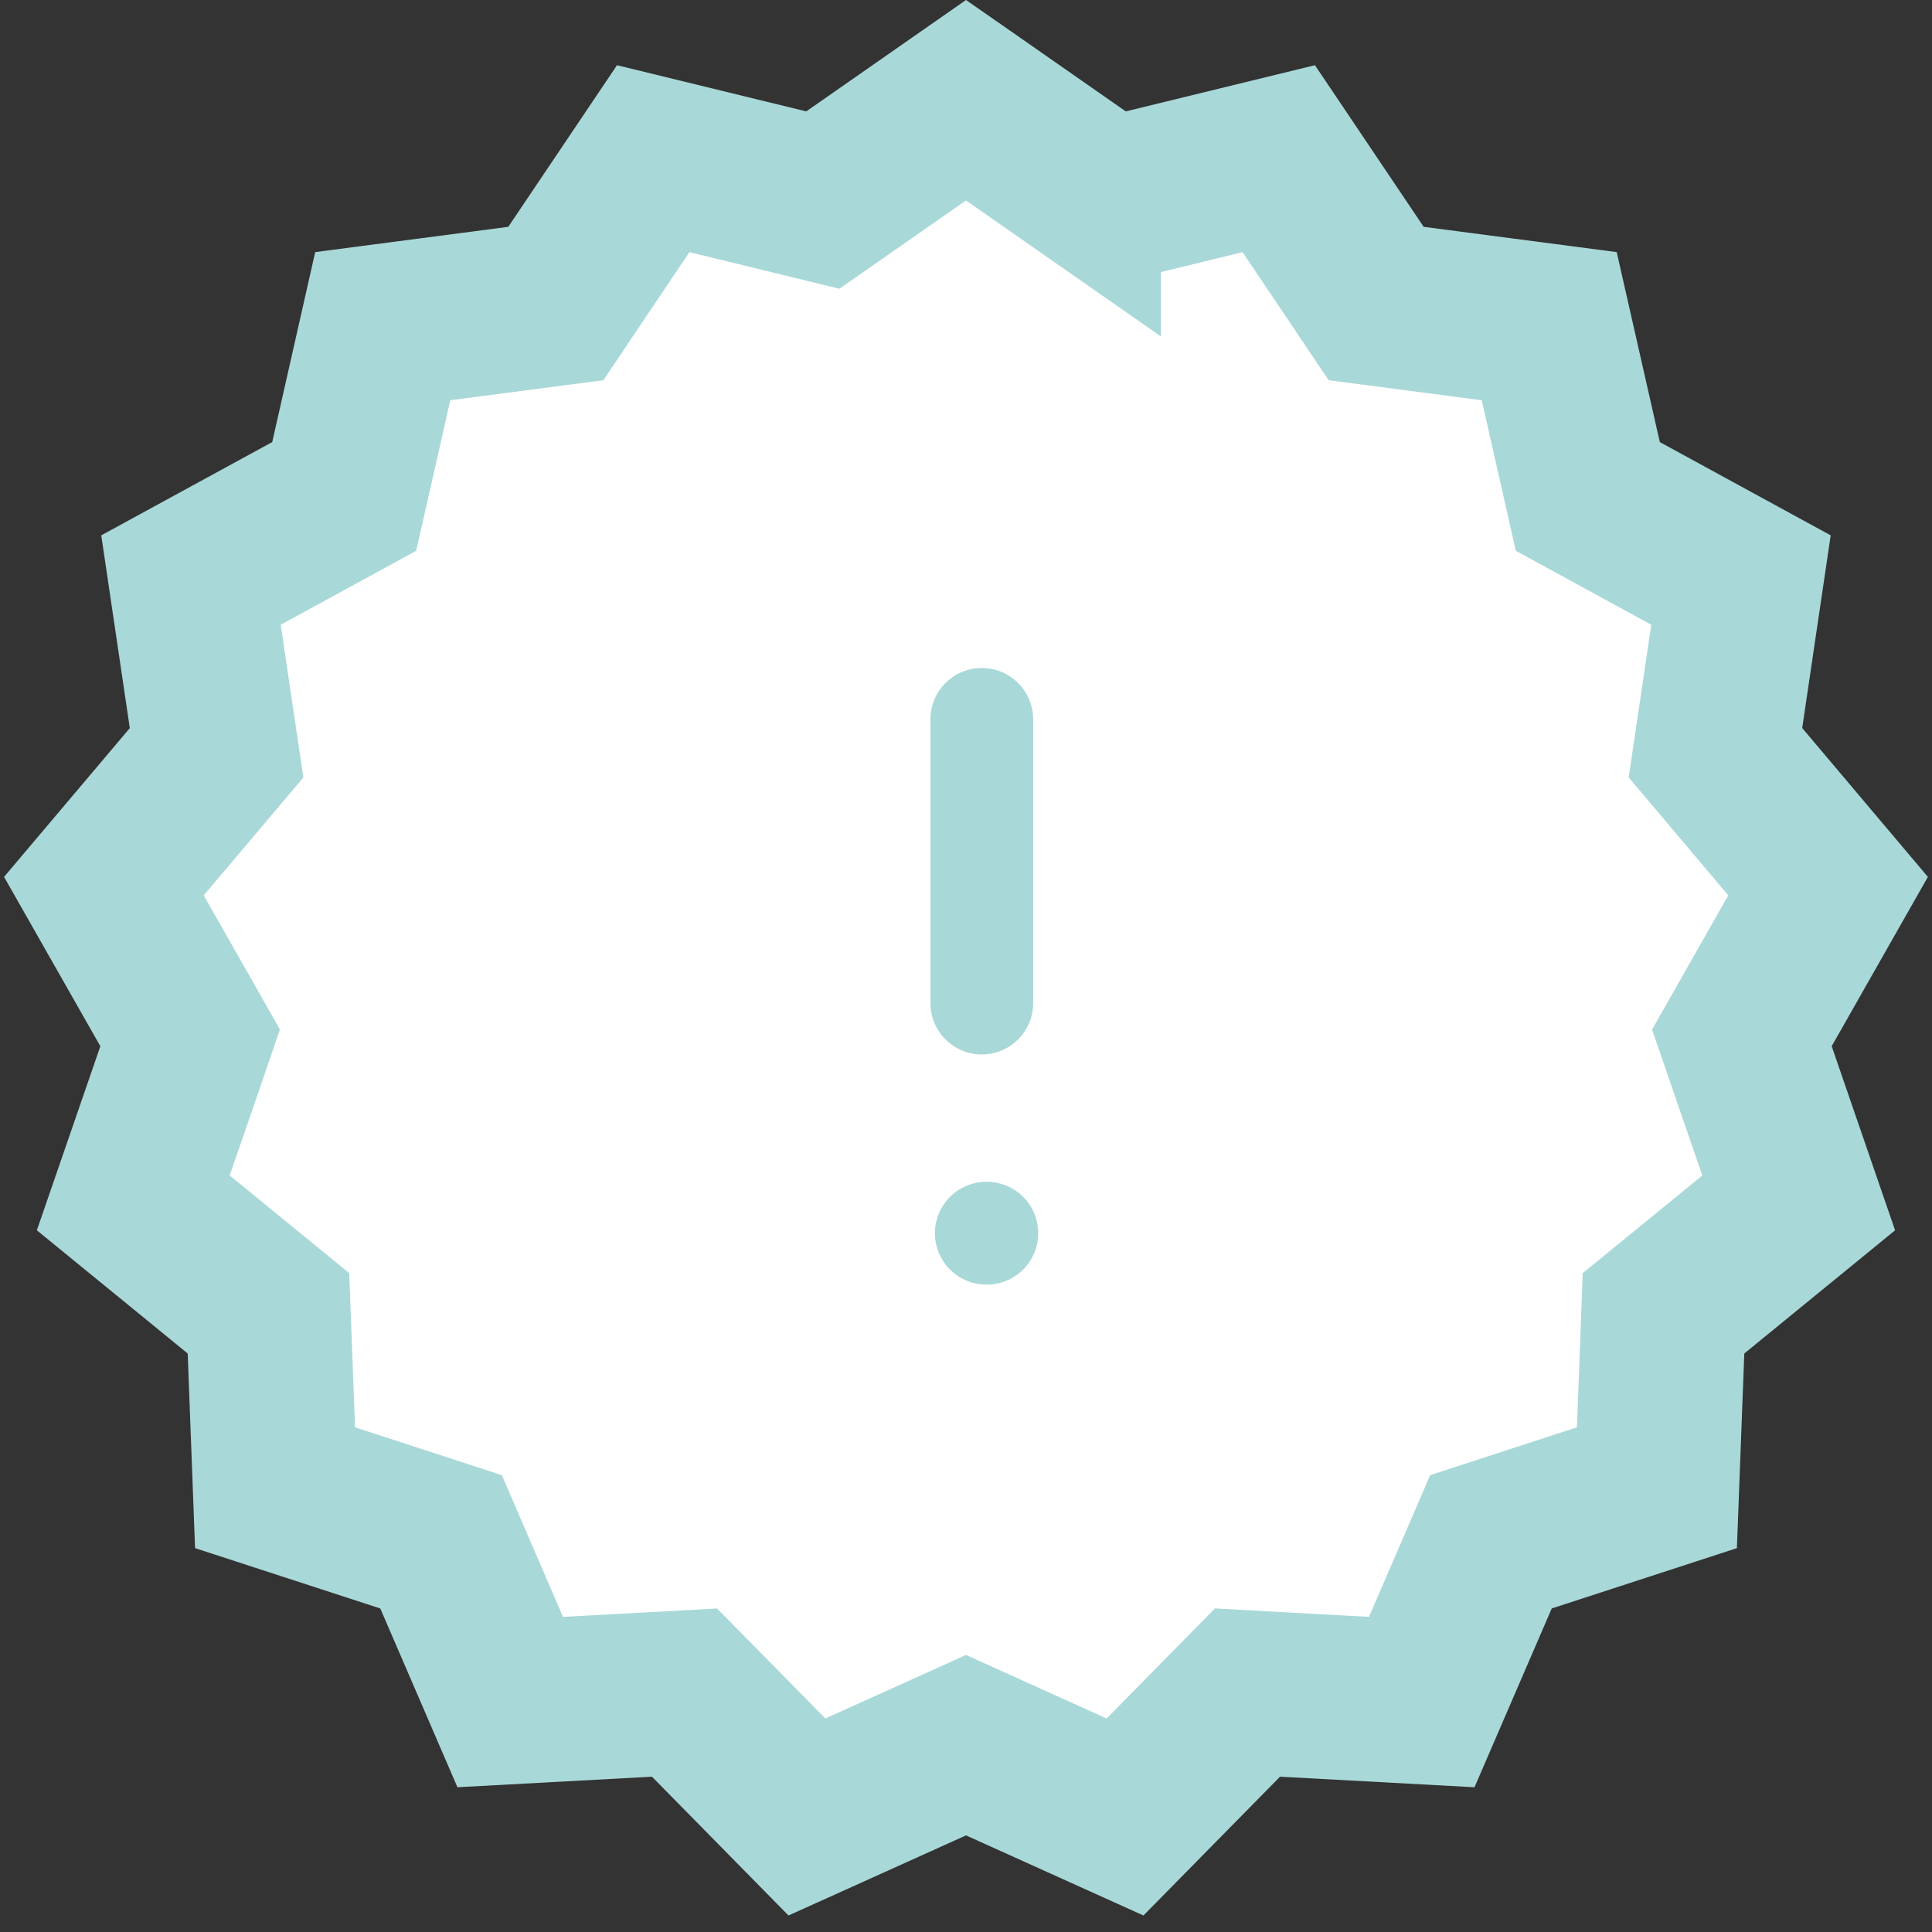 <svg width="47" height="47" fill="none" xmlns="http://www.w3.org/2000/svg"><rect width="100%" height="100%" fill="#333333" stroke="none"/><path d="M26.242 4.35l.741.517.877-.214 3.248-.793 1.867 2.775.503.749.896.117 3.314.434.74 3.261.199.881.793.433 2.933 1.601-.489 3.308-.132.893.583.69 2.157 2.555-1.652 2.907-.445.785.294.854 1.088 3.16-2.589 2.115-.7.571-.033.903-.127 3.34-3.18 1.036-.858.28-.358.83-1.325 3.068-3.338-.181-.901-.05-.634.644-2.345 2.383-3.046-1.375-.823-.372-.823.372-3.047 1.375-2.344-2.383-.634-.643-.901.049-3.339.181-1.324-3.068-.358-.83-.859-.28-3.18-1.036-.126-3.34-.034-.903-.699-.571-2.59-2.115 1.09-3.16.293-.854-.445-.785-1.653-2.907 2.159-2.554.583-.69-.133-.894-.49-3.308L7.58 12.51l.793-.433.2-.88.738-3.262 3.315-.434.896-.117.503-.75 1.866-2.774 3.249.793.877.214.74-.516L23.5 2.438l2.742 1.913z" fill="#fff" stroke="#A9D8D8" stroke-width="4"/><path d="M23.884 17.5v6.902m.11 5.598h.013" stroke="#A9D8D8" stroke-width="2.5" stroke-linecap="round" stroke-linejoin="round"/></svg>